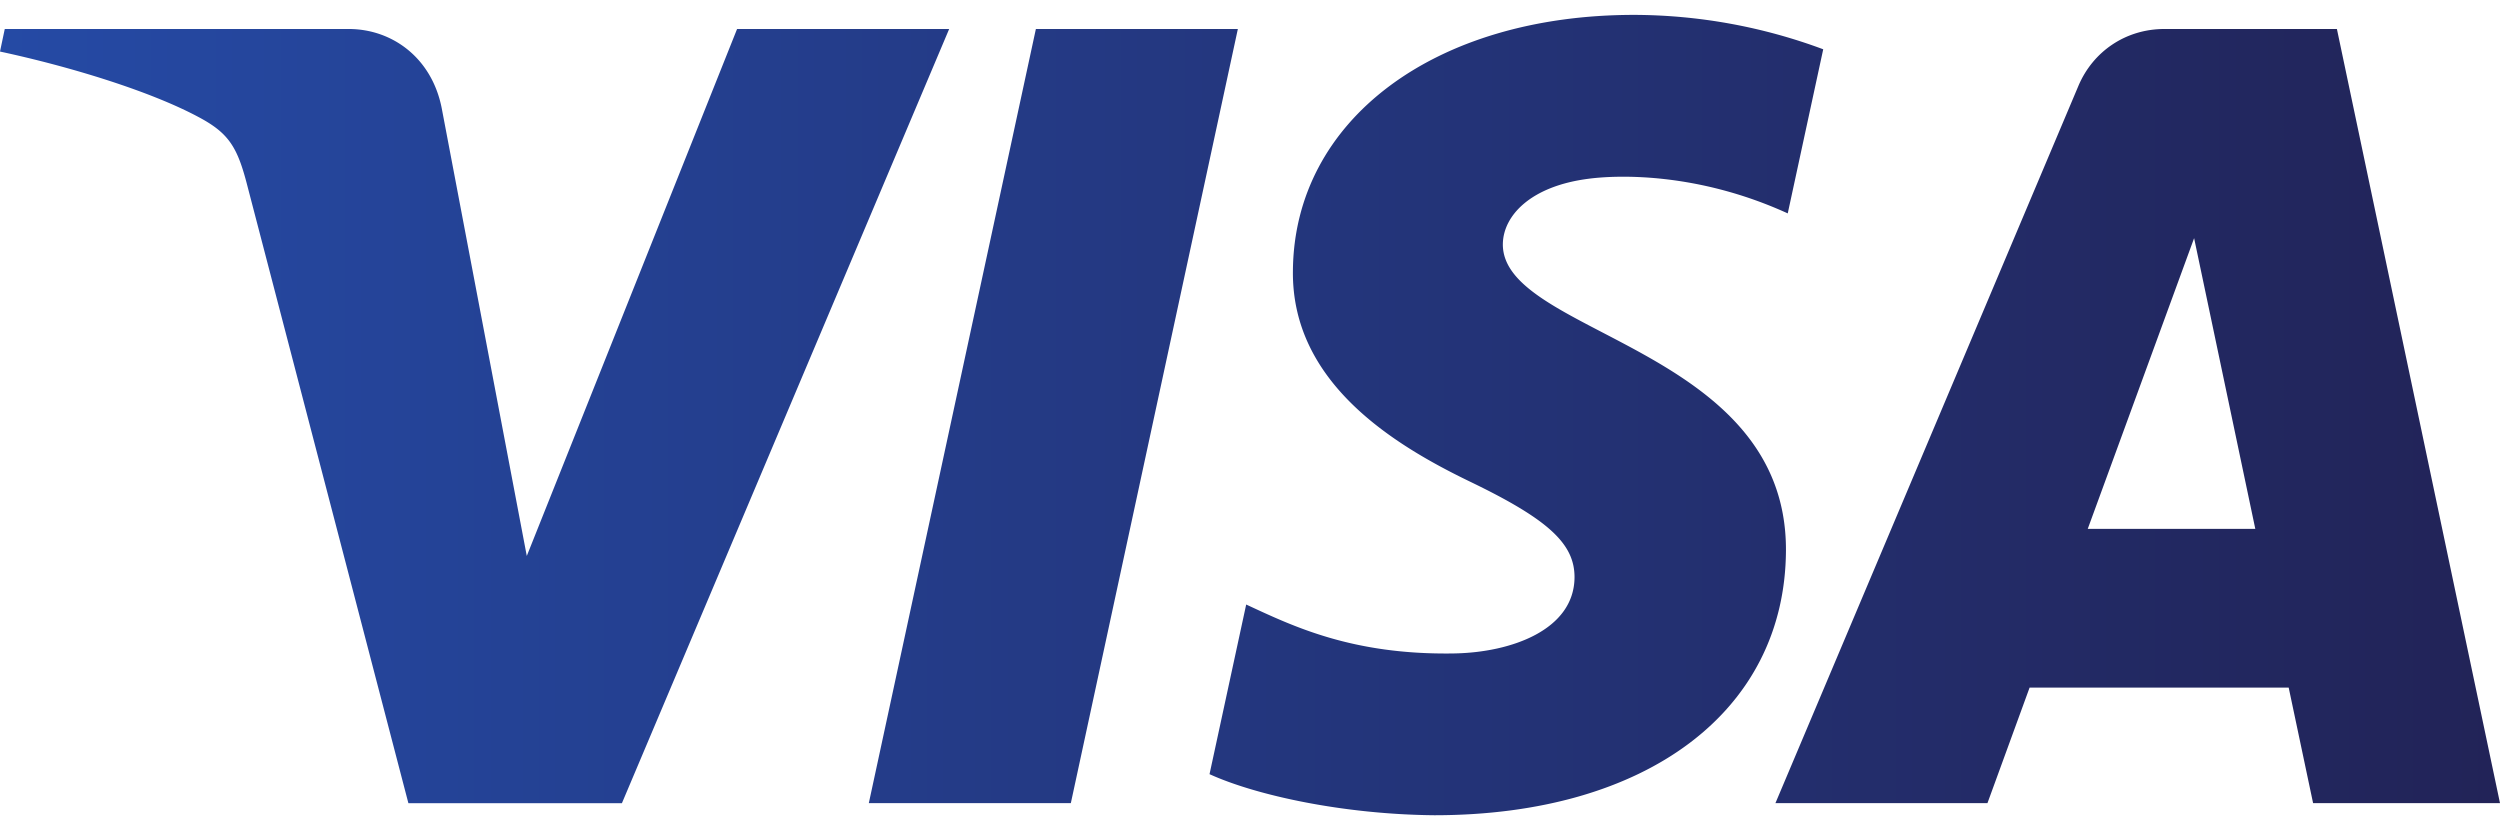 <svg width="42" height="14" xmlns="http://www.w3.org/2000/svg">
    <defs>
        <linearGradient x1="100%" y1="50%" x2="0%" y2="50%" id="a">
            <stop stop-color="#222357" offset="0%"/>
            <stop stop-color="#254AA5" offset="100%"/>
        </linearGradient>
    </defs>
    <path d="M21.721 9.147c-.024-1.873 1.684-2.918 2.97-3.54 1.322-.637 1.766-1.046 1.761-1.616-.01-.873-1.054-1.258-2.032-1.273-1.705-.026-2.696.457-3.484.822L20.32.69C21.112.33 22.576.014 24.095 0c3.564 0 5.896 1.744 5.909 4.449.013 3.432-4.79 3.622-4.756 5.156.011.465.459.962 1.44 1.088.486.064 1.826.112 3.346-.582l.596 2.757a9.165 9.165 0 0 1-3.175.578c-3.355 0-5.715-1.768-5.734-4.299m14.642 4.062c-.651 0-1.2-.377-1.445-.954L29.827.203h3.562l.708 1.941h4.353l.41-1.941H42l-2.74 13.006h-2.897m.498-3.514 1.028-4.884h-2.815l1.787 4.884M17.403 13.21 14.596.203h3.394l2.806 13.006h-3.393m-5.02 0L8.85 4.356l-1.43 7.527c-.167.84-.829 1.326-1.564 1.326H.08L0 12.83c1.186-.255 2.532-.667 3.348-1.107.5-.268.642-.504.806-1.142L6.861.202h3.587l5.498 13.007h-3.564" transform="matrix(1 0 0 -1 0 13.696)" fill="url(#a)" fill-rule="nonzero"/>
</svg>
